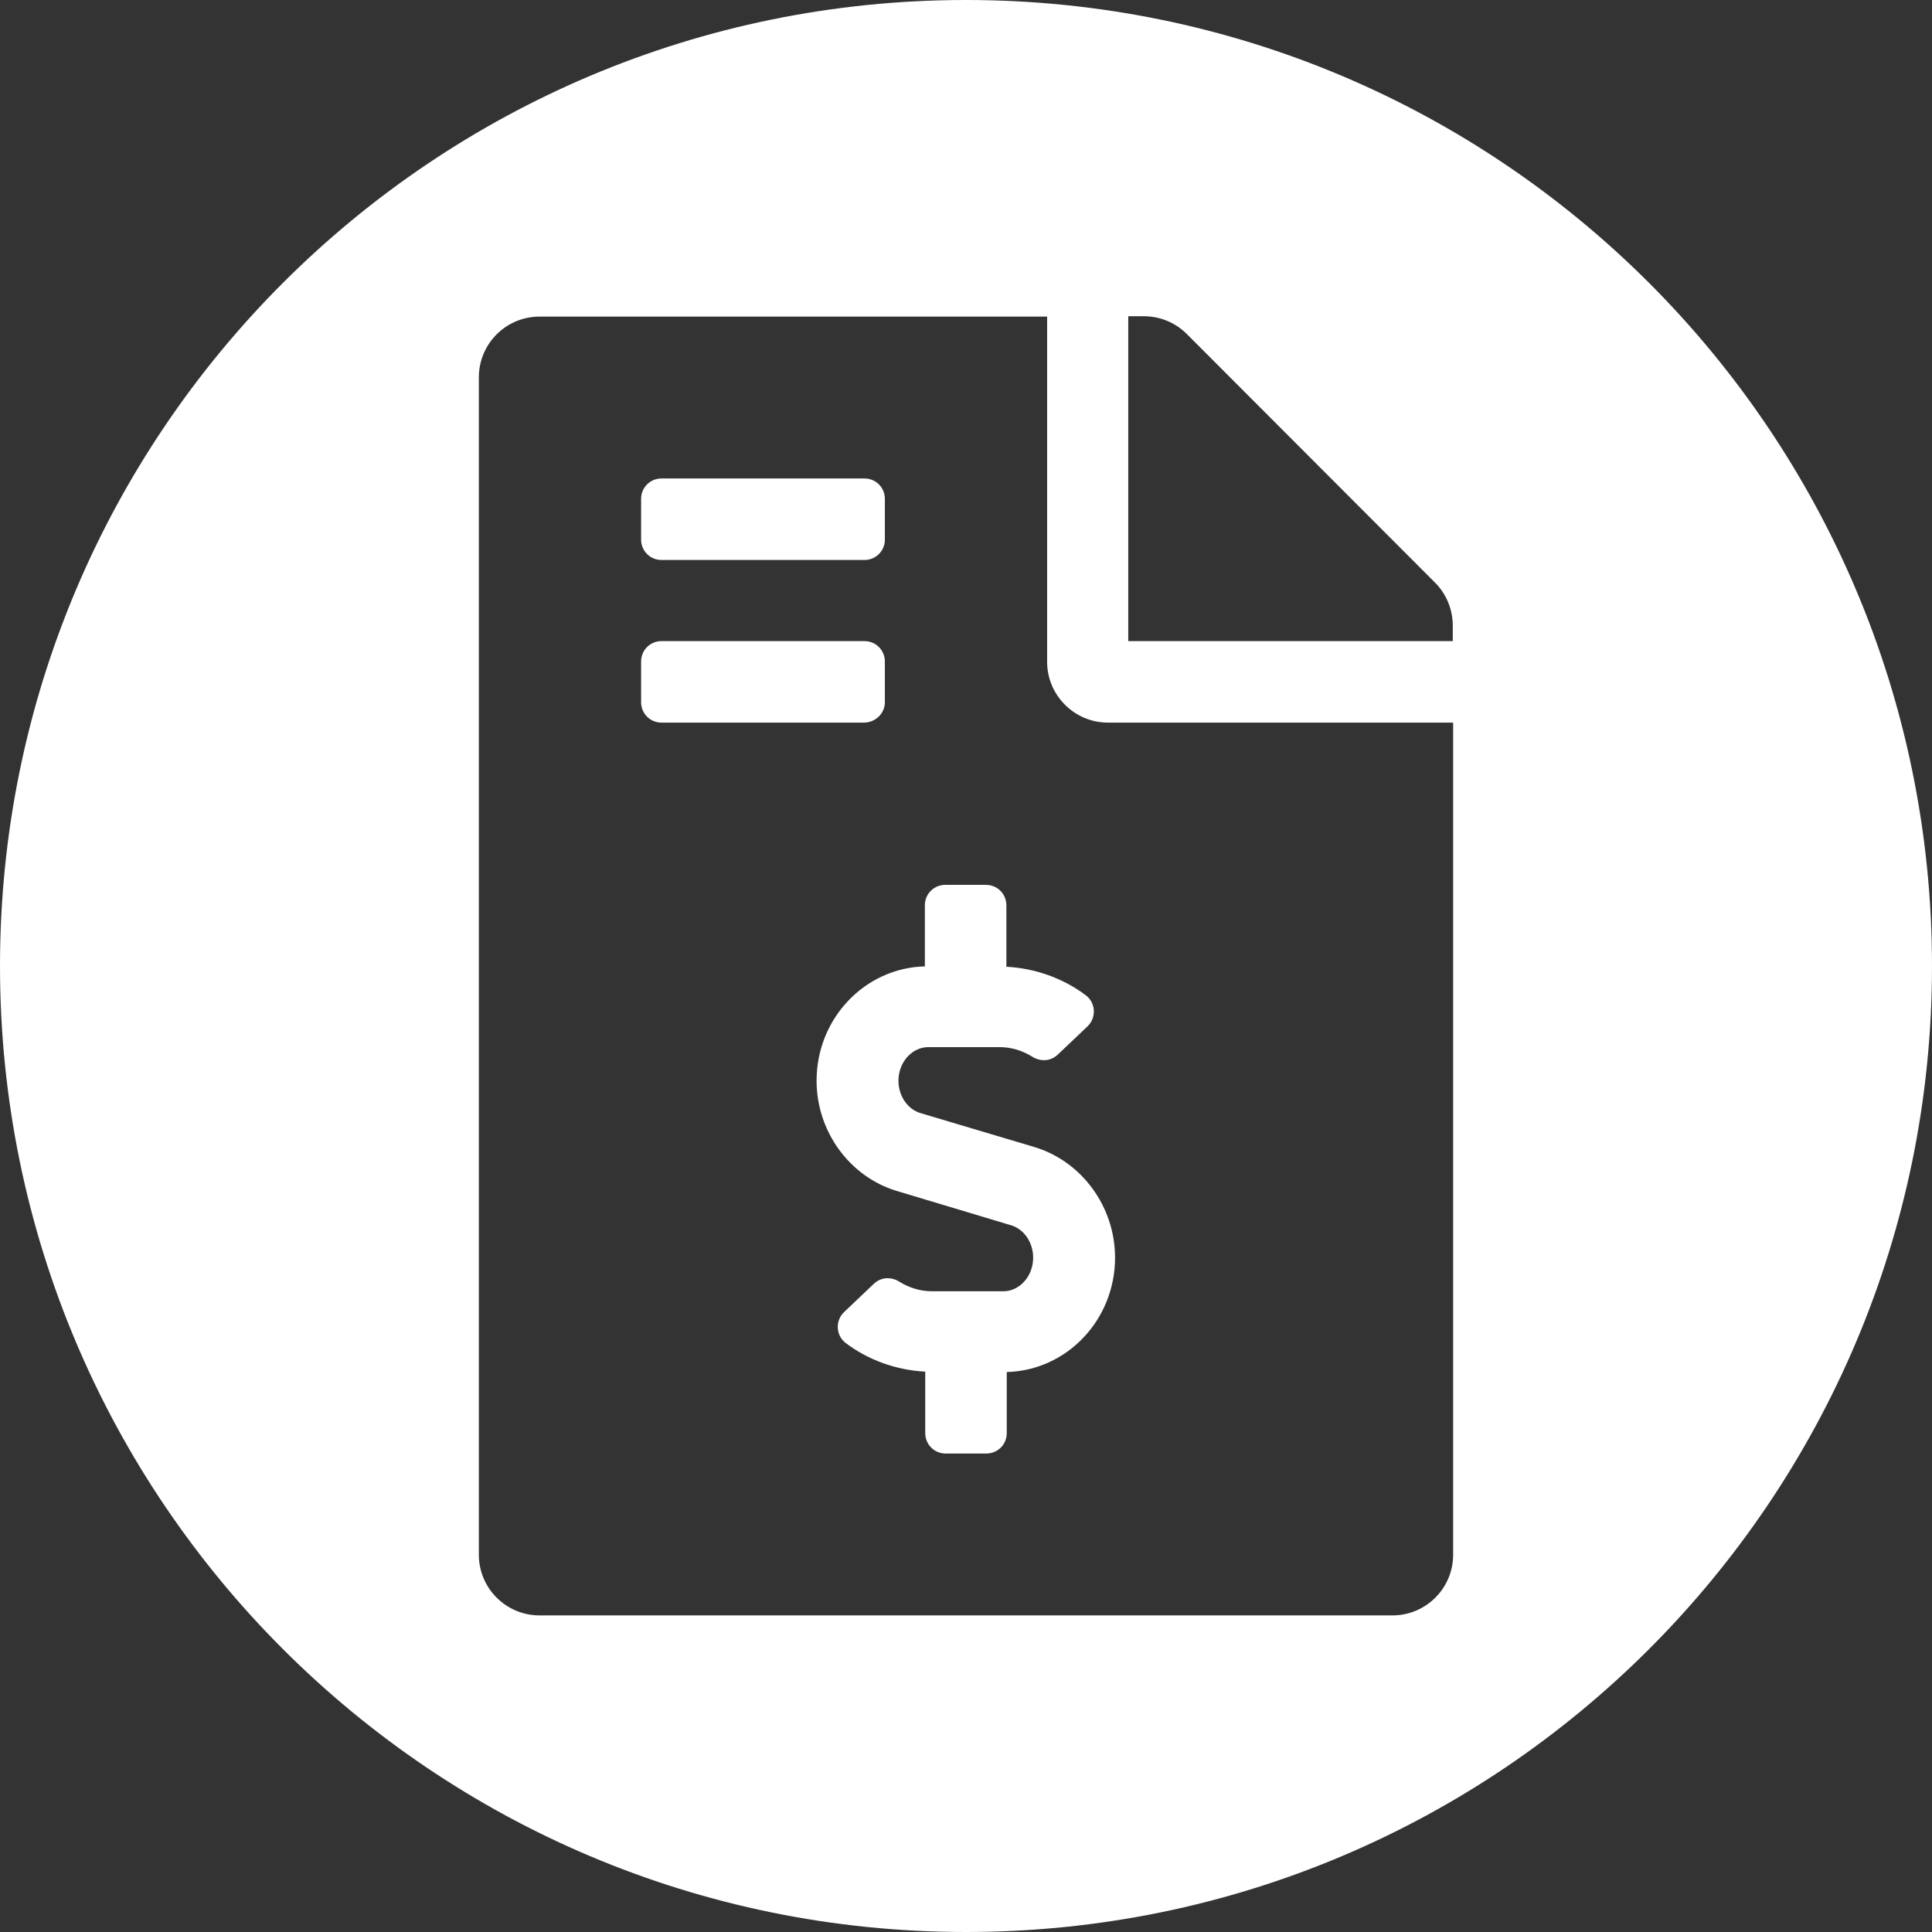 <?xml version="1.0" encoding="UTF-8"?> <!-- Generator: Adobe Illustrator 25.2.3, SVG Export Plug-In . SVG Version: 6.00 Build 0) --> <svg xmlns="http://www.w3.org/2000/svg" xmlns:xlink="http://www.w3.org/1999/xlink" id="Слой_1" x="0px" y="0px" viewBox="0 0 512 512" style="enable-background:new 0 0 512 512;" xml:space="preserve"><rect x="0" y="0" width="512" height="512" fill="#333333" stroke="none"/> <style type="text/css"> .st0{fill:#FFFFFF;} </style> <g> <path class="st0" d="M274.2,304L244,295c-3.5-1-5.9-4.6-5.9-8.6c0-4.9,3.6-8.9,7.9-8.9h18.9c3.1,0,6,0.9,8.6,2.5 c2.2,1.4,4.9,1.3,6.8-0.5l7.9-7.5c2.4-2.3,2.2-6.2-0.4-8.2c-6.1-4.6-13.5-7.2-21.1-7.6v-16.3c0-3-2.4-5.4-5.4-5.4h-10.8 c-3,0-5.4,2.4-5.4,5.4v16.2c-15.9,0.4-28.7,13.8-28.7,30.3c0,13.4,8.7,25.4,21.2,29.2l30.3,9.1c3.5,1,5.9,4.6,5.9,8.6 c0,4.9-3.6,8.9-7.9,8.9h-18.9c-3.1,0-6-0.9-8.6-2.5c-2.2-1.4-4.9-1.3-6.8,0.5l-7.9,7.5c-2.4,2.3-2.2,6.2,0.4,8.2 c6.1,4.6,13.5,7.2,21.1,7.6v16.3c0,3,2.4,5.4,5.4,5.4h10.8c3,0,5.4-2.4,5.4-5.4v-16.2c15.9-0.4,28.7-13.8,28.7-30.3 C295.5,319.8,286.7,307.8,274.2,304z"></path> <path class="st0" d="M234.5,186.1v-10.8c0-3-2.4-5.4-5.4-5.4h-53.8c-3,0-5.4,2.4-5.4,5.4v10.8c0,3,2.4,5.4,5.4,5.4h53.8 C232.1,191.4,234.5,189,234.5,186.1z"></path> <path class="st0" d="M175.3,148.4h53.8c3,0,5.4-2.4,5.4-5.4v-10.8c0-3-2.4-5.4-5.4-5.4h-53.8c-3,0-5.4,2.4-5.4,5.4V143 C169.9,146,172.3,148.4,175.3,148.4z"></path> <path class="st0" d="M256,0C114.6,0,0,114.6,0,256s114.6,256,256,256s256-114.6,256-256S397.4,0,256,0z M385.1,412 c0,8.9-7.2,16.1-16.1,16.1H143c-8.9,0-16.1-7.2-16.1-16.1V100c0-8.9,7.2-16.1,16.1-16.1h134.5v91.5c0,8.9,7.3,16.1,16.1,16.1h91.5 V412z M385.1,169.9H299V83.8h4.1c4.3,0,8.4,1.7,11.4,4.7l65.8,65.9c3,3,4.7,7.1,4.7,11.4V169.9z"></path> </g> </svg> 